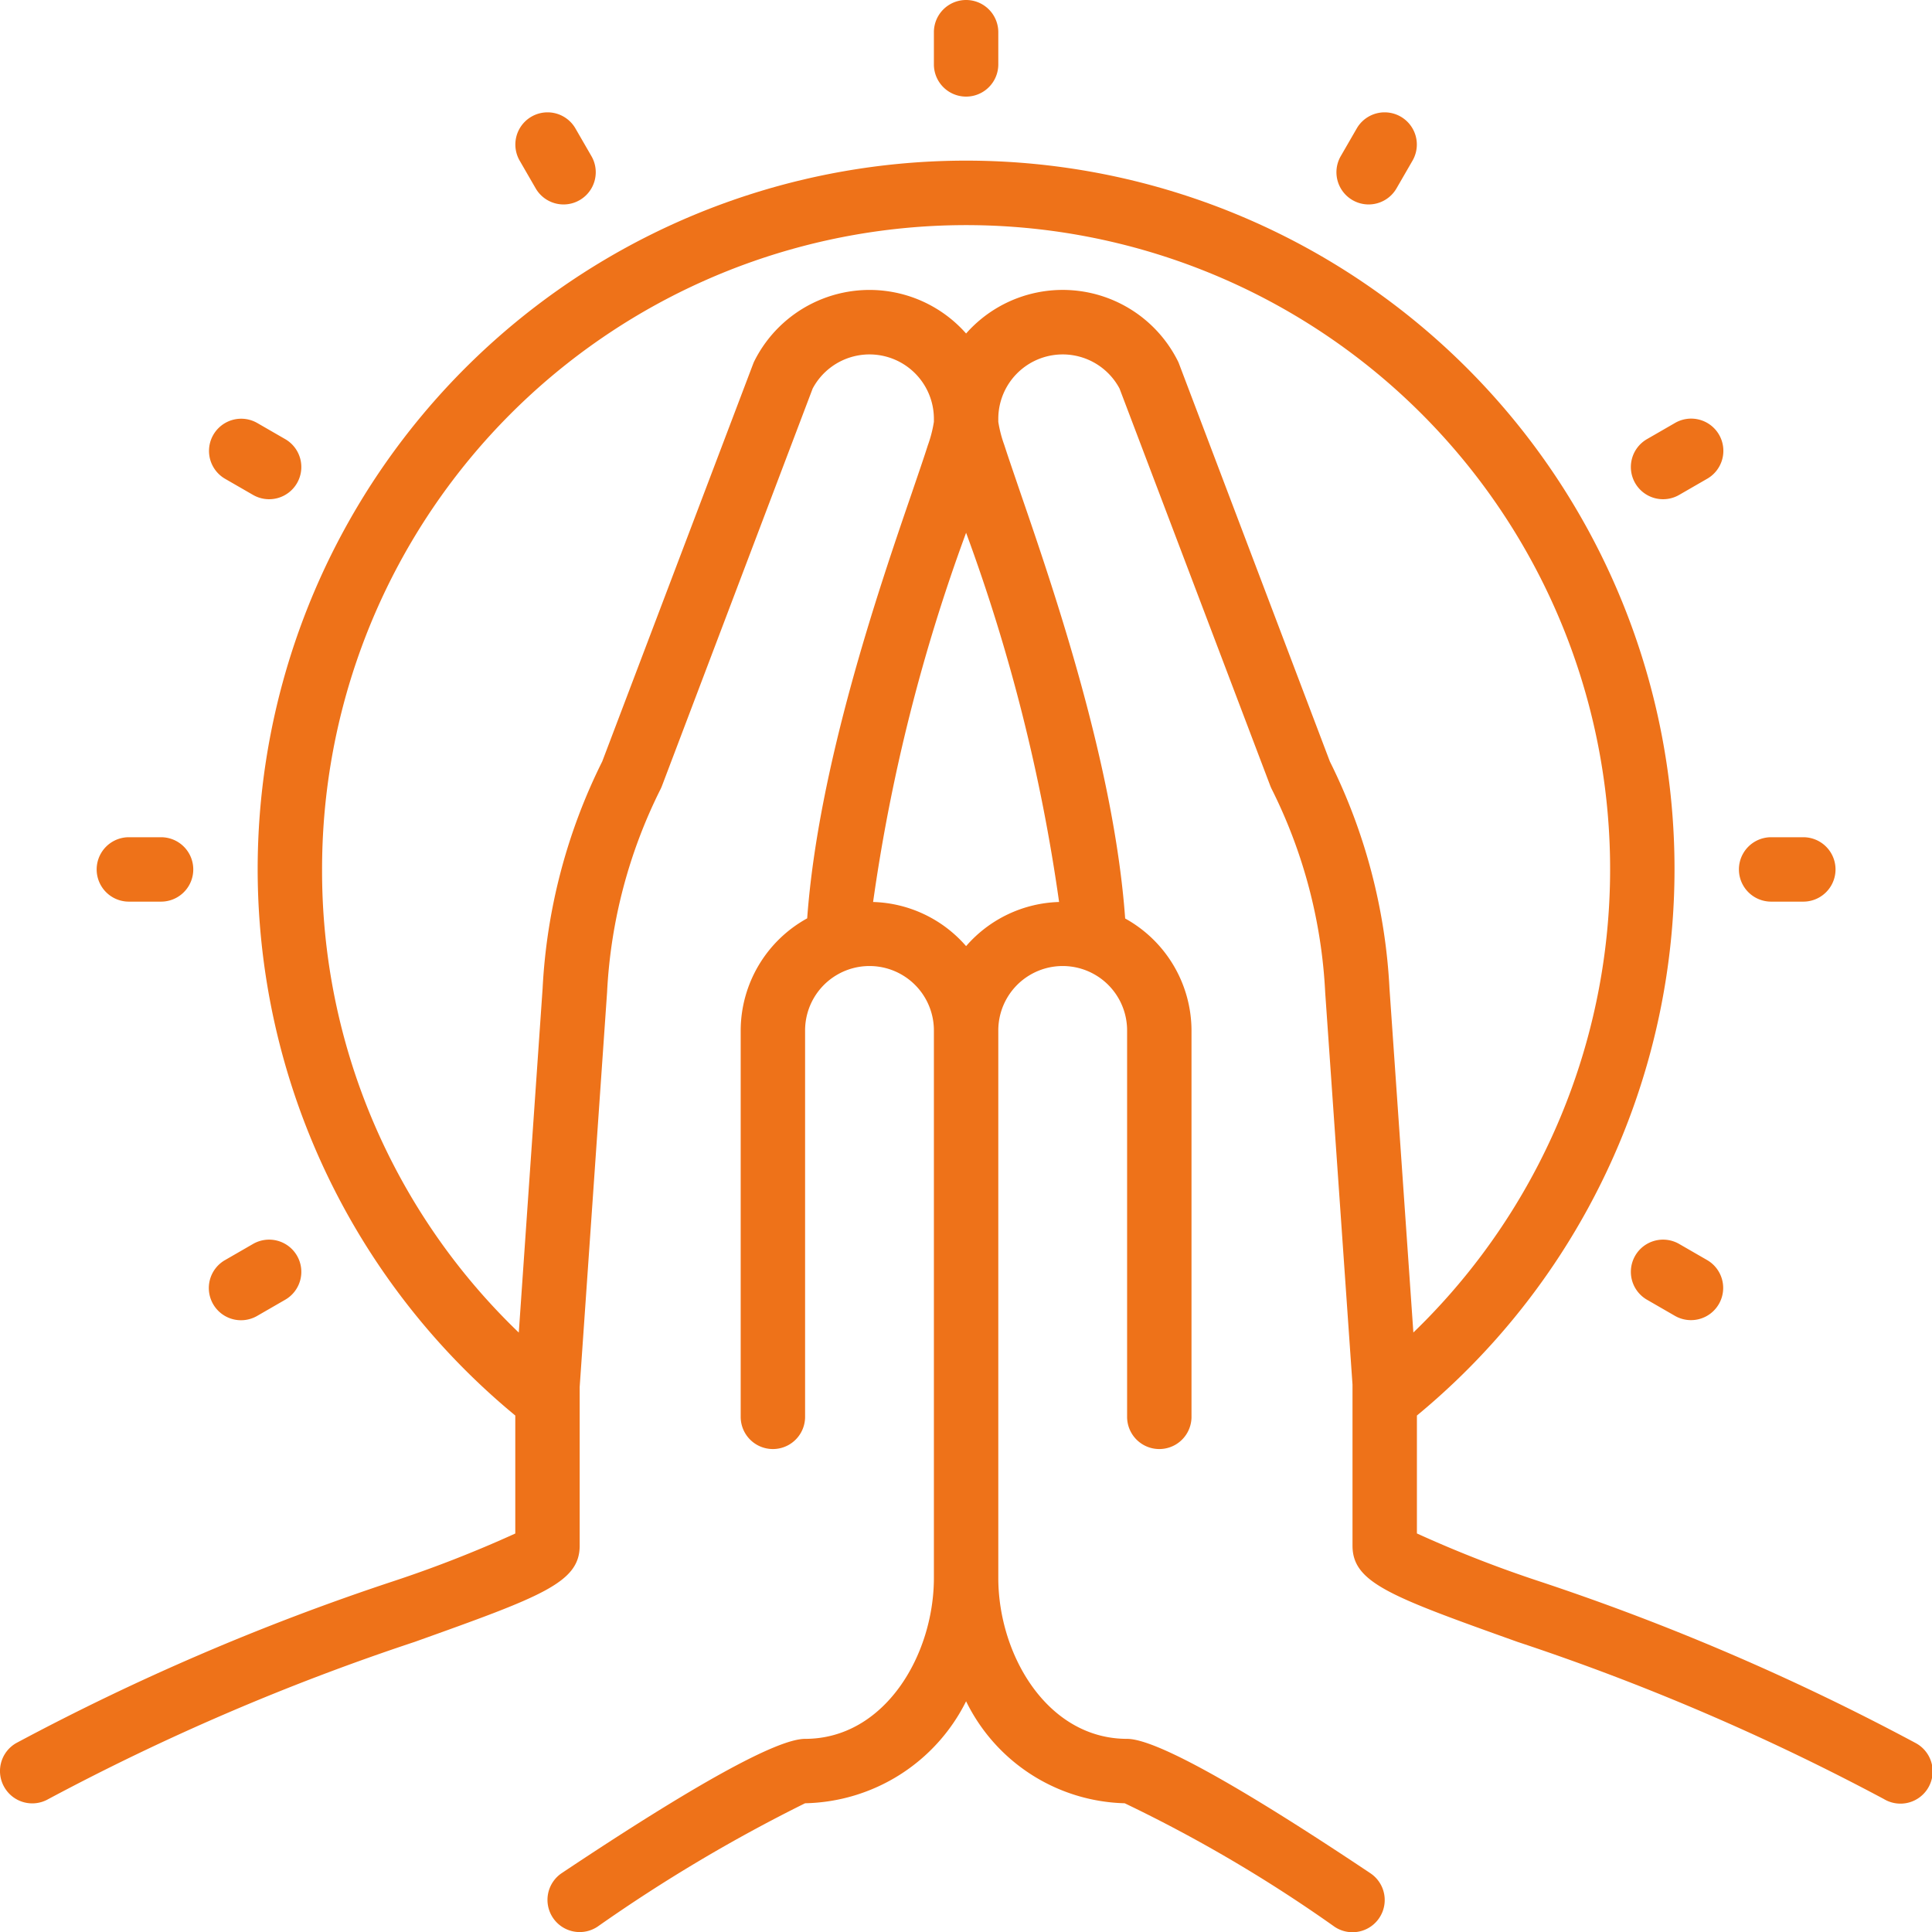 <svg xmlns="http://www.w3.org/2000/svg" width="59.998" height="60.005" viewBox="0 0 59.998 60.005">
  <g id="Page-1" transform="translate(0.002)">
    <g id="_029---Namaste" data-name="029---Namaste" transform="translate(-1)">
      <path id="Shape" d="M1.132,55.5a1,1,0,0,0,1.364.372A72.61,72.61,0,0,1,13.872,50.99C17.812,49.58,19,49.154,19,48V43.069l.851-12.258A15.821,15.821,0,0,1,21.515,24.5c.014-.03.028-.061.04-.093l4.68-12.341A2,2,0,0,1,30,13v.1a3.92,3.92,0,0,1-.189.731c-.127.4-.3.9-.5,1.488-1.029,2.994-2.9,8.461-3.246,13.2A3.987,3.987,0,0,0,24,32V44a1,1,0,0,0,2,0V32a2,2,0,0,1,4,0V49c0,2.4-1.529,5-4,5-.864,0-3.406,1.4-7.555,4.168a1,1,0,0,0,1.11,1.664A49.066,49.066,0,0,1,26,56a5.714,5.714,0,0,0,5-3.167A5.644,5.644,0,0,0,35.917,56h.008a44.572,44.572,0,0,1,6.52,3.837,1,1,0,1,0,1.11-1.664C39.406,55.4,36.864,54,36,54c-2.471,0-4-2.6-4-5V32a2,2,0,0,1,4,0V44a1,1,0,1,0,2,0V32a3.987,3.987,0,0,0-2.06-3.476c-.343-4.743-2.217-10.21-3.246-13.2-.2-.589-.375-1.092-.506-1.5A3.859,3.859,0,0,1,32,13.1V13a2,2,0,0,1,3.765-.934L40.445,24.4c.012.032.026.063.04.093a15.844,15.844,0,0,1,1.667,6.332L43,43v5c0,1.154,1.188,1.58,5.128,2.99A72.61,72.61,0,0,1,59.5,55.868a1,1,0,1,0,.992-1.736A74.162,74.162,0,0,0,48.8,49.107,37.584,37.584,0,0,1,45,47.621V43.959a22,22,0,1,0-28,0v3.664a37.682,37.682,0,0,1-3.8,1.486A74.162,74.162,0,0,0,1.5,54.132,1,1,0,0,0,1.132,55.5ZM33.888,28.011A3.973,3.973,0,0,0,31,29.382a3.973,3.973,0,0,0-2.888-1.371A55.511,55.511,0,0,1,31,16.545,55.511,55.511,0,0,1,33.888,28.011ZM11,27A20,20,0,1,1,44.89,41.381l-.741-10.673a17.837,17.837,0,0,0-1.852-7.06L37.614,11.3a.826.826,0,0,0-.04-.092A4,4,0,0,0,31,10.357a4,4,0,0,0-6.574.853.826.826,0,0,0-.04.092L19.7,23.648a17.815,17.815,0,0,0-1.851,7.042l-.74,10.693A19.862,19.862,0,0,1,11,27Z" fill="#ee7219"/>
      <path id="Shape-2" data-name="Shape" d="M32,2V1a1,1,0,0,0-2,0V2a1,1,0,0,0,2,0Z" fill="#ee7219"/>
      <path id="Shape-3" data-name="Shape" d="M18.5,6.349a1,1,0,0,0,.865-1.5l-.5-.866a1,1,0,0,0-1.732,1l.5.866A1,1,0,0,0,18.5,6.349Z" fill="#ee7219"/>
      <path id="Shape-4" data-name="Shape" d="M7.983,14.866l.867.5a1,1,0,1,0,1-1.732l-.867-.5a1,1,0,0,0-1,1.732Z" fill="#ee7219"/>
      <path id="Shape-5" data-name="Shape" d="M6,28a1,1,0,0,0,0-2H5a1,1,0,0,0,0,2Z" fill="#ee7219"/>
      <path id="Shape-6" data-name="Shape" d="M7.617,40.5a1,1,0,0,0,1.366.366l.867-.5a1,1,0,1,0-1-1.732l-.867.5A1,1,0,0,0,7.617,40.5Z" fill="#ee7219"/>
      <path id="Shape-7" data-name="Shape" d="M54.017,39.134l-.867-.5a1,1,0,1,0-1,1.732l.867.5a1,1,0,0,0,1-1.732Z" fill="#ee7219"/>
      <path id="Shape-8" data-name="Shape" d="M57,28a1,1,0,0,0,0-2H56a1,1,0,0,0,0,2Z" fill="#ee7219"/>
      <path id="Shape-9" data-name="Shape" d="M54.383,13.5a1,1,0,0,0-1.366-.366l-.867.5a1,1,0,1,0,1,1.732l.867-.5a1,1,0,0,0,.366-1.366Z" fill="#ee7219"/>
      <path id="Shape-10" data-name="Shape" d="M43.5,6.349a1,1,0,0,0,.867-.5l.5-.866a1,1,0,0,0-1.732-1l-.5.866a1,1,0,0,0,.865,1.5Z" fill="#ee7219"/>
    </g>
  </g>
</svg>
